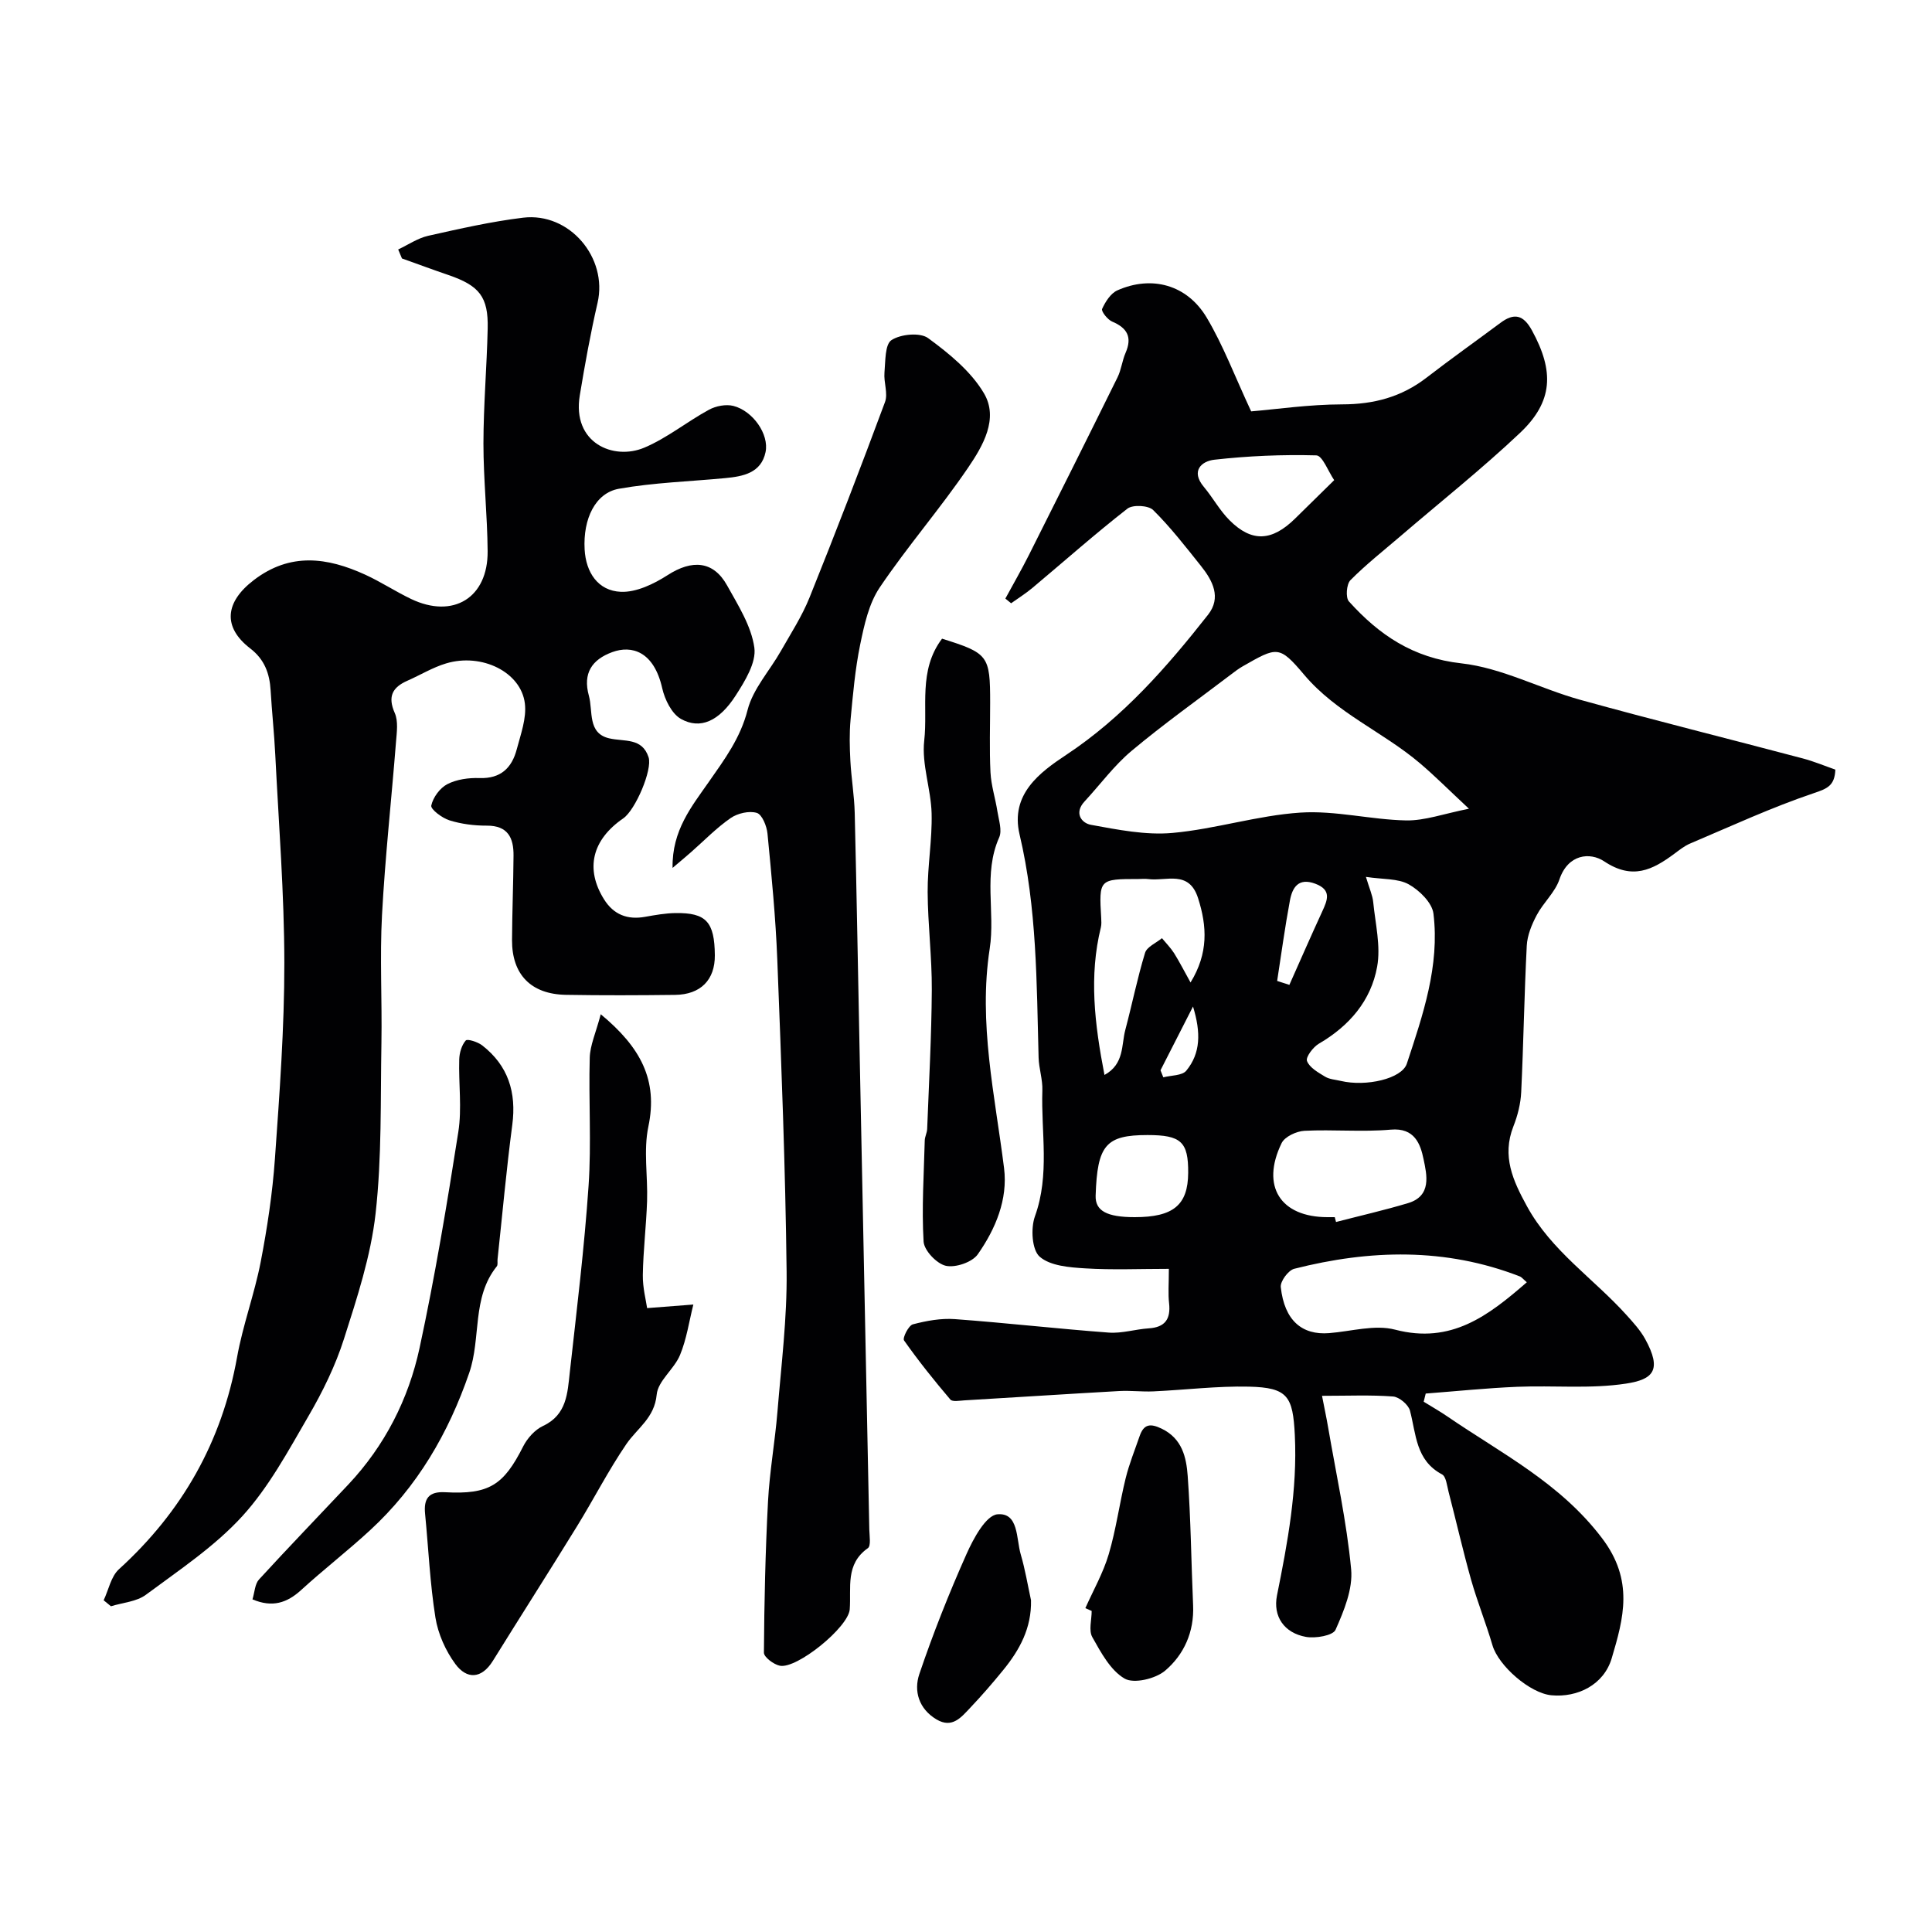 <svg enable-background="new 0 0 400 400" viewBox="0 0 400 400" xmlns="http://www.w3.org/2000/svg"><g fill="#010103"><path d="m242 262.7c-6.05 0-11.72.25-17.35-.1-3.25-.2-7.22-.51-9.4-2.42-1.61-1.41-1.87-5.88-.98-8.35 3.12-8.63 1.25-17.39 1.54-26.07.08-2.26-.72-4.54-.78-6.82-.41-15.47-.34-30.96-3.94-46.18-1.97-8.32 4.22-12.87 9.64-16.46 11.79-7.81 20.82-18.14 29.38-29.02 2.81-3.57.96-7.07-1.46-10.1-3.17-3.97-6.3-8.02-9.9-11.58-.99-.98-4.22-1.15-5.33-.29-6.73 5.25-13.13 10.93-19.67 16.41-1.39 1.16-2.93 2.13-4.41 3.18-.4-.32-.79-.65-1.19-.97 1.62-2.99 3.32-5.93 4.85-8.97 6.16-12.26 12.3-24.53 18.37-36.83.78-1.58.96-3.45 1.67-5.08 1.4-3.23.37-5.14-2.78-6.47-.95-.4-2.3-2.13-2.08-2.62.67-1.48 1.77-3.22 3.15-3.84 7.11-3.16 14.43-1.19 18.5 5.63 3.42 5.74 5.79 12.09 9.21 19.42 5.16-.43 12.01-1.44 18.86-1.45 6.53-.01 12.24-1.52 17.41-5.5 5.04-3.89 10.24-7.58 15.35-11.38 2.82-2.1 4.73-1.69 6.51 1.56 4.63 8.46 4.41 14.72-2.46 21.22-7.91 7.48-16.48 14.28-24.75 21.38-3.5 3-7.14 5.86-10.37 9.12-.82.83-1.03 3.61-.31 4.4 6.24 6.92 13.26 11.71 23.29 12.82 8.36.93 16.3 5.24 24.57 7.54 15.31 4.24 30.73 8.07 46.09 12.14 2.32.61 4.55 1.55 6.76 2.32-.14 3.34-1.67 3.93-4.45 4.87-8.72 2.94-17.12 6.83-25.61 10.43-1.19.5-2.24 1.35-3.29 2.13-4.52 3.35-8.67 5.45-14.5 1.57-2.94-1.96-7.5-1.53-9.28 3.74-.91 2.68-3.34 4.81-4.7 7.39-1.03 1.94-1.95 4.18-2.06 6.33-.52 10.09-.67 20.2-1.15 30.29-.11 2.4-.73 4.87-1.62 7.12-2.42 6.17-.09 11.24 2.82 16.55 5.05 9.22 13.76 14.93 20.56 22.46 1.42 1.57 2.9 3.19 3.91 5.02 3.54 6.45 1.65 8.36-3.96 9.22-7.36 1.13-14.99.35-22.5.66-6.34.26-12.66.92-18.98 1.4-.14.56-.28 1.13-.42 1.69 1.65 1.02 3.34 1.98 4.93 3.07 11.2 7.67 23.29 13.71 31.99 25.18 6.65 8.76 4.47 16.57 2.01 24.86-1.64 5.53-7.1 8.17-12.47 7.67-4.46-.41-10.97-6.1-12.22-10.35-1.34-4.57-3.13-9-4.43-13.58-1.7-6.04-3.09-12.16-4.67-18.24-.32-1.25-.5-3.12-1.35-3.57-5.45-2.89-5.34-8.29-6.63-13.19-.33-1.24-2.22-2.83-3.5-2.93-4.61-.35-9.27-.14-14.71-.14.48 2.49.91 4.47 1.25 6.46 1.68 9.81 3.85 19.57 4.78 29.45.38 4.09-1.49 8.61-3.23 12.53-.54 1.21-4.15 1.82-6.13 1.47-4.5-.81-6.87-4.23-5.99-8.6 2.21-10.97 4.24-21.87 3.69-33.17-.4-8.02-1.43-9.85-9.5-10.04-6.58-.15-13.18.68-19.78.98-2.35.11-4.72-.2-7.07-.07-10.69.6-21.38 1.3-32.06 1.93-.99.06-2.47.34-2.91-.17-3.36-3.95-6.61-8.01-9.59-12.24-.35-.5.93-3.09 1.83-3.33 2.81-.74 5.83-1.29 8.7-1.08 10.64.78 21.24 2 31.87 2.79 2.72.2 5.5-.7 8.27-.88 3.37-.22 4.56-1.91 4.21-5.18-.23-1.95-.05-3.96-.05-7.14zm62.13-95.26c-4.14-3.86-7.03-6.77-10.15-9.42-7.67-6.51-17.26-10.37-23.97-18.32-5.18-6.15-5.61-5.8-12.73-1.74-.84.48-1.63 1.08-2.4 1.67-6.89 5.24-13.96 10.27-20.59 15.82-3.63 3.04-6.51 6.99-9.76 10.5-2.2 2.38-.61 4.47 1.34 4.82 5.56 1.01 11.34 2.18 16.88 1.68 8.89-.8 17.61-3.63 26.49-4.21 7.22-.47 14.56 1.47 21.87 1.62 3.89.07 7.81-1.39 13.02-2.42zm11.98 98.04c-.71-.6-1.04-1.05-1.47-1.22-15.37-5.97-31-5.56-46.69-1.57-1.22.31-2.91 2.6-2.78 3.79.76 6.93 4.41 9.97 10 9.53 4.57-.36 9.46-1.82 13.67-.72 11.62 3.04 19.3-2.88 27.27-9.81zm-33.31-83.93c.73 2.44 1.37 3.81 1.51 5.23.44 4.46 1.59 9.11.81 13.38-1.27 7.02-5.76 12.25-12.04 15.91-1.21.7-2.79 2.8-2.48 3.6.52 1.37 2.31 2.37 3.74 3.24.92.56 2.15.62 3.24.88 5.28 1.25 12.66-.45 13.69-3.57 3.33-10.09 6.83-20.26 5.51-31.07-.28-2.25-2.91-4.83-5.12-6.06-2.24-1.24-5.31-1-8.86-1.54zm-6.45 70.45c.09.33.18.67.26 1 4.97-1.29 9.98-2.43 14.89-3.9 4.97-1.48 3.91-5.87 3.23-9.12-.64-3.1-1.84-6.54-6.78-6.1-5.92.52-11.93-.06-17.88.24-1.66.09-4.08 1.21-4.73 2.56-4.34 8.92-.24 15.32 9.52 15.32zm-29.86-48.59c3.7-6.04 3.44-11.59 1.55-17.48-1.89-5.88-6.6-3.43-10.34-3.93-.65-.09-1.33-.01-1.99-.01-8.15 0-8.19.05-7.72 8.04.04.66.08 1.36-.07 1.99-2.47 10.01-1.31 19.92.75 30.54 4.13-2.26 3.48-6.2 4.31-9.32 1.41-5.31 2.49-10.71 4.09-15.96.38-1.25 2.29-2.04 3.5-3.04.85 1.03 1.8 1.99 2.51 3.1 1.11 1.78 2.06 3.65 3.41 6.07zm29.74-104c-1.23-1.79-2.42-5.09-3.7-5.13-7.03-.19-14.12.11-21.11.9-2.62.29-4.96 2.3-2.18 5.62 1.87 2.23 3.29 4.89 5.34 6.93 4.6 4.59 8.77 4.35 13.57-.38 2.37-2.33 4.73-4.65 8.08-7.94zm-41.3 152.59c8 0 11.03-2.51 11.07-9.18.04-6.42-1.46-7.82-8.42-7.82-8.63 0-10.4 2.07-10.74 12.55-.1 3.13 2.3 4.45 8.09 4.45zm29.49-48.91c.84.27 1.69.54 2.53.82 2.26-5.07 4.48-10.16 6.8-15.19 1.09-2.37 2-4.46-1.42-5.75-3.5-1.32-4.77.77-5.27 3.49-1.03 5.51-1.78 11.08-2.64 16.63zm-24.15 18.5c.19.49.39.97.58 1.46 1.63-.43 3.91-.33 4.77-1.39 2.95-3.61 3.04-7.85 1.38-13.27-2.58 5.03-4.66 9.12-6.73 13.2z"/><path d="m82.44 51.65c2.06-.97 4.04-2.34 6.21-2.83 6.51-1.46 13.05-2.95 19.65-3.75 9.63-1.16 17.57 8.31 15.42 17.62-1.46 6.33-2.62 12.74-3.68 19.16-1.64 9.87 6.97 13.53 13.36 10.83 4.72-1.99 8.84-5.38 13.39-7.85 1.43-.78 3.51-1.18 5.05-.79 4.03 1.03 7.43 5.87 6.66 9.56-.91 4.34-4.66 5.04-8.37 5.39-7.34.7-14.75.92-21.98 2.2-4.88.86-7.46 6.21-7.11 12.56.26 4.77 2.77 8.58 7.51 8.78 3.2.13 6.83-1.63 9.68-3.46 5.06-3.26 9.46-2.96 12.29 2.11 2.29 4.12 5.03 8.42 5.66 12.91.43 3.09-1.95 6.93-3.87 9.92-3.43 5.33-7.34 7.07-11.32 4.84-1.91-1.07-3.35-4-3.88-6.34-1.73-7.69-6.34-8.96-10.34-7.5-4.2 1.54-6.14 4.36-4.85 9.03.89 3.24-.31 7.75 4.19 8.82 3.14.74 6.82-.2 8.17 3.92.84 2.56-2.73 10.93-5.24 12.65-6.47 4.45-7.92 10.46-3.98 16.77 1.97 3.15 4.83 4.28 8.49 3.62 2.08-.37 4.2-.75 6.3-.78 6.36-.09 8.09 1.82 8.15 8.74.04 5.08-2.93 8.14-8.24 8.2-7.52.09-15.05.12-22.58-.01-7.24-.12-11.2-4.2-11.17-11.34.03-5.83.27-11.66.31-17.49.03-3.64-1.13-6.22-5.53-6.2-2.59.01-5.28-.33-7.74-1.1-1.52-.47-3.93-2.3-3.76-3.06.36-1.68 1.79-3.64 3.33-4.43 1.94-1 4.43-1.34 6.66-1.26 4.4.15 6.7-2.12 7.71-5.96.82-3.11 2.05-6.42 1.68-9.47-.78-6.52-8.94-10.52-16.3-8.31-2.78.83-5.33 2.4-8.01 3.58-3.11 1.37-4.14 3.26-2.63 6.69.75 1.7.42 3.98.26 5.97-.94 11.95-2.26 23.89-2.9 35.86-.47 8.81.03 17.66-.12 26.49-.21 11.78.1 23.65-1.21 35.32-.99 8.79-3.83 17.44-6.54 25.93-1.77 5.56-4.41 10.94-7.35 15.99-4.17 7.17-8.19 14.69-13.72 20.75-5.73 6.27-13.06 11.14-19.96 16.26-1.93 1.43-4.78 1.61-7.22 2.37-.5-.41-1.01-.83-1.51-1.24 1.03-2.17 1.52-4.93 3.17-6.43 13.1-11.92 21.31-26.39 24.45-43.88 1.19-6.65 3.6-13.08 4.89-19.72 1.36-7.06 2.44-14.21 2.95-21.38.96-13.51 1.96-27.06 1.95-40.59-.02-14.36-1.16-28.72-1.88-43.08-.22-4.44-.7-8.87-.96-13.3-.21-3.5-1.25-6.4-4.21-8.68-5.78-4.44-5.23-9.61.73-14.16 7.55-5.78 15.22-4.7 23.04-1.13 3.26 1.49 6.28 3.49 9.52 5.04 8.73 4.17 15.93-.25 15.85-9.89-.06-7.43-.87-14.86-.87-22.3.01-7.93.7-15.86.88-23.8.15-6.56-1.71-8.88-8.13-11.08-3.22-1.1-6.42-2.29-9.62-3.43-.27-.63-.52-1.25-.78-1.86z"/><path d="m139.25 179.69c-.15-7.77 3.98-12.75 7.52-17.83 3.26-4.67 6.52-9.04 8.01-14.87 1.11-4.36 4.56-8.1 6.87-12.17 2.08-3.66 4.4-7.24 5.96-11.12 5.4-13.41 10.59-26.91 15.62-40.46.66-1.77-.29-4.07-.11-6.1.21-2.36.08-5.84 1.46-6.73 1.91-1.24 5.91-1.62 7.57-.41 4.36 3.19 8.89 6.89 11.57 11.43 3.09 5.24-.23 10.9-3.26 15.36-5.78 8.51-12.58 16.32-18.33 24.85-2.25 3.34-3.2 7.75-4.04 11.82-1.05 5.1-1.5 10.35-1.99 15.55-.26 2.81-.19 5.67-.04 8.49.19 3.61.81 7.2.9 10.8.41 16.93.69 33.86 1.04 50.79.66 32.53 1.33 65.05 1.98 97.58.03 1.32.38 3.38-.3 3.86-4.71 3.32-3.42 8.15-3.75 12.66-.27 3.72-10.95 12.39-14.47 11.68-1.28-.26-3.31-1.78-3.3-2.71.07-10.44.3-20.9.85-31.33.33-6.19 1.44-12.33 1.95-18.51.79-9.68 2.01-19.38 1.9-29.05-.25-21.53-1.09-43.07-1.93-64.59-.34-8.71-1.19-17.41-2.03-26.09-.15-1.56-1.12-3.96-2.21-4.29-1.59-.48-3.99.08-5.43 1.08-2.96 2.05-5.5 4.69-8.22 7.08-1.05.92-2.13 1.82-3.79 3.23z"/><path d="m124.38 209.99c8.28 6.86 11.87 13.63 9.86 23.24-1.04 4.95-.1 10.29-.27 15.45-.17 5.1-.8 10.19-.88 15.29-.04 2.65.67 5.31.89 6.86 3.69-.29 6.63-.51 9.57-.74-.88 3.5-1.39 7.15-2.76 10.45-1.21 2.93-4.57 5.35-4.83 8.2-.45 4.84-4.01 6.93-6.28 10.24-3.74 5.48-6.77 11.44-10.26 17.09-5.73 9.3-11.61 18.5-17.37 27.78-2.37 3.82-5.43 3.85-7.78.66-2.02-2.75-3.58-6.24-4.12-9.61-1.13-7.09-1.44-14.31-2.14-21.48-.31-3.13.73-4.66 4.15-4.47 9.1.5 12.11-1.46 16.15-9.47.86-1.7 2.42-3.46 4.11-4.25 4.95-2.31 5.07-6.82 5.55-11.1 1.43-12.87 3.01-25.75 3.89-38.66.6-8.79-.01-17.66.24-26.48.07-2.57 1.25-5.12 2.28-9z"/><path d="m195.04 132.23c9.59 3.01 9.96 3.5 9.96 13.22 0 4.83-.17 9.66.07 14.48.14 2.71 1.02 5.39 1.44 8.1.28 1.78 1 3.9.36 5.35-3.35 7.52-.79 15.44-1.96 23.02-2.38 15.43 1.08 30.35 2.97 45.45.81 6.49-1.77 12.6-5.44 17.84-1.15 1.64-4.61 2.82-6.61 2.38-1.89-.42-4.5-3.17-4.61-5.02-.41-6.94.06-13.94.24-20.92.02-.8.47-1.59.5-2.39.37-9.59.9-19.18.96-28.77.04-6.76-.82-13.52-.86-20.28-.03-5.43.96-10.87.82-16.28-.13-5.04-2.08-10.16-1.53-15.06.79-6.94-1.29-14.52 3.69-21.12z"/><path d="m52.27 331.13c.46-1.5.5-3.18 1.35-4.11 6.08-6.64 12.34-13.12 18.51-19.68 7.55-8.04 12.45-17.66 14.74-28.27 3.19-14.8 5.68-29.76 8.02-44.72.77-4.89.04-10.01.19-15.02.04-1.36.5-2.94 1.35-3.91.34-.38 2.49.3 3.41 1.02 5.38 4.19 7.11 9.73 6.22 16.47-1.22 9.24-2.05 18.54-3.05 27.82-.05.49.1 1.14-.16 1.46-5.21 6.48-3.21 14.81-5.7 22.04-4.31 12.54-10.76 23.59-20.53 32.59-4.62 4.26-9.61 8.12-14.25 12.36-2.96 2.71-6 3.69-10.1 1.95z"/><path d="m224.71 332.95c1.65-3.71 3.7-7.3 4.84-11.16 1.52-5.13 2.22-10.5 3.5-15.71.73-2.98 1.9-5.85 2.9-8.76.86-2.48 2.19-2.68 4.58-1.52 4.25 2.06 5.09 5.96 5.37 9.78.65 8.92.73 17.87 1.12 26.81.24 5.47-1.89 10.19-5.79 13.5-1.99 1.69-6.48 2.76-8.4 1.64-2.93-1.71-4.89-5.4-6.68-8.58-.78-1.39-.13-3.59-.13-5.42-.45-.19-.88-.39-1.31-.58z"/><path d="m213.46 331.31c.13 5.75-2.35 10.28-5.74 14.44-2.18 2.68-4.45 5.3-6.82 7.8-1.87 1.96-3.73 4.39-7.02 2.43-3.66-2.19-4.73-5.88-3.54-9.39 2.85-8.42 6.14-16.71 9.76-24.83 1.43-3.21 4.01-8.02 6.41-8.24 4.42-.4 3.87 5.04 4.82 8.29.91 3.1 1.44 6.32 2.13 9.5z"/></g></svg>